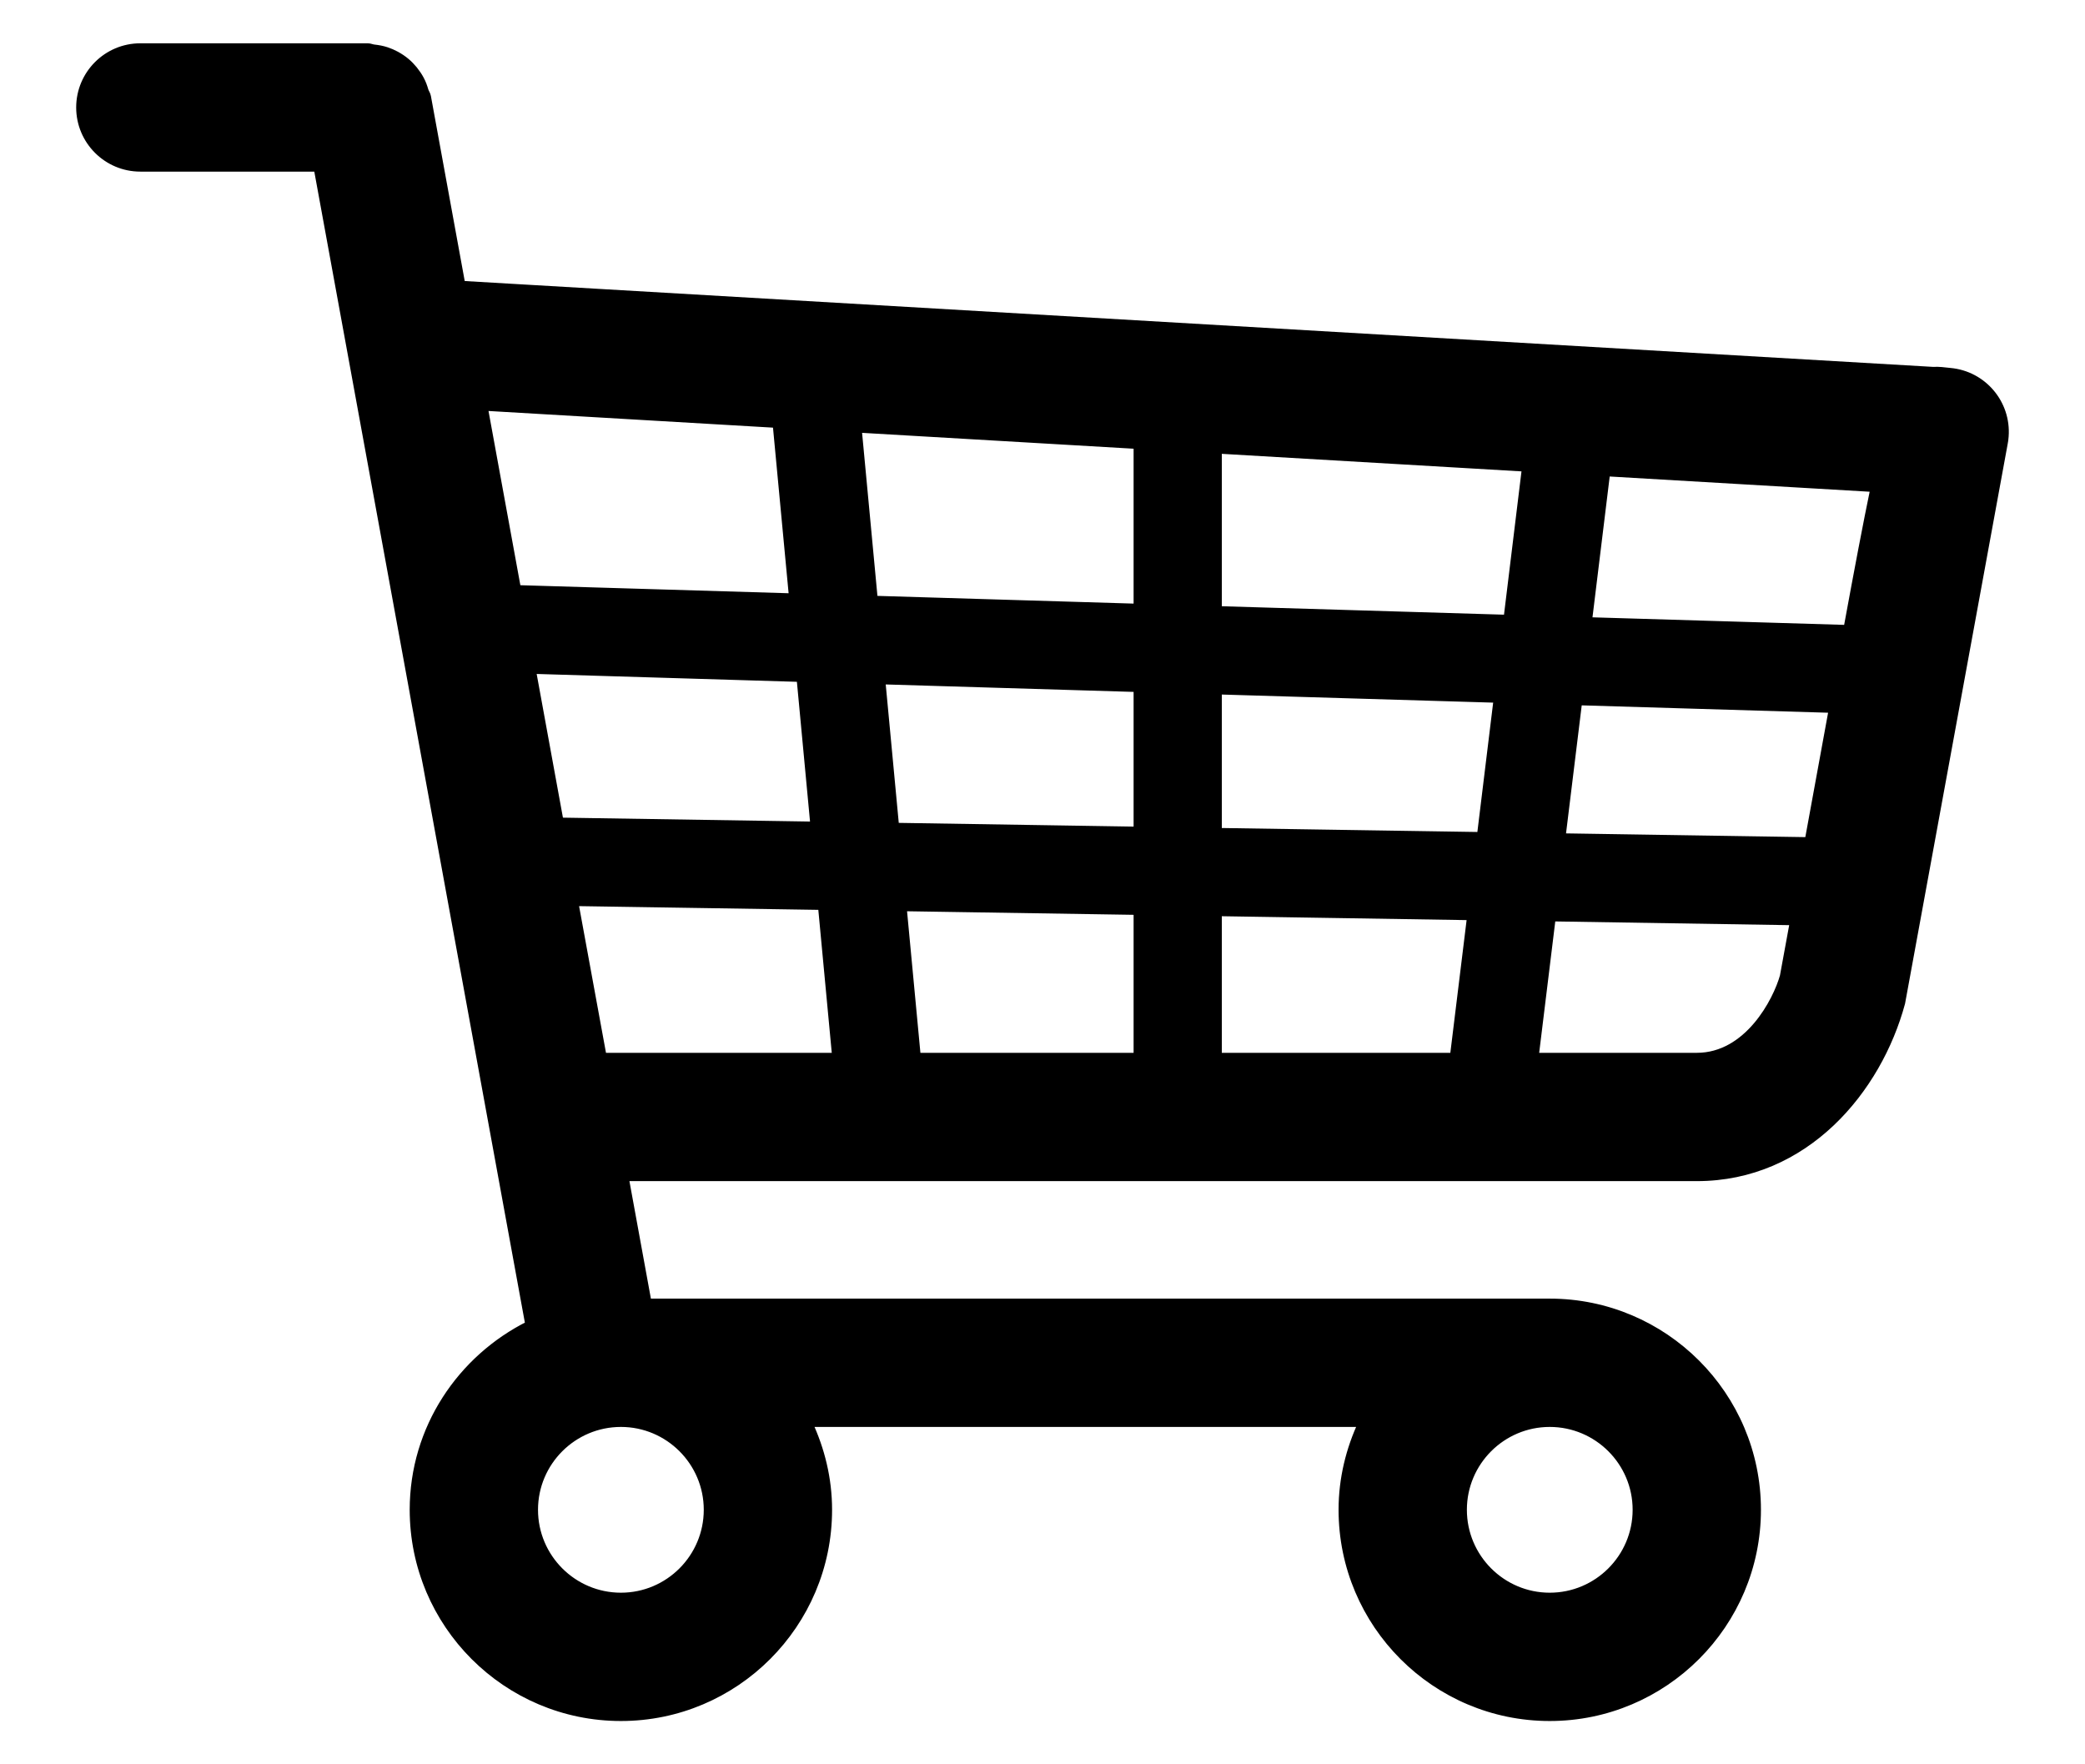 <?xml version="1.0" encoding="UTF-8"?>
<svg width="26px" height="22px" viewBox="0 0 26 22" version="1.1" xmlns="http://www.w3.org/2000/svg" xmlns:xlink="http://www.w3.org/1999/xlink">
    <!-- Generator: Sketch 48.2 (47327) - http://www.bohemiancoding.com/sketch -->
    <title>cart-icon</title>
    <desc>Created with Sketch.</desc>
    <defs></defs>
    <g id="Главная-Copy-2" stroke="none" stroke-width="1" fill="none" fill-rule="evenodd" transform="translate(-1439, -56)">
        <g id="top-side" transform="translate(63, 18)" fill="#000000" fill-rule="nonzero" stroke="#000000" stroke-width="0.1">
            <g id="Group">
                <g id="top-copy-3" transform="translate(0, 12)">
                    <g id="Group-19" transform="translate(1200, 14)">
                        <g id="Group-21-Copy-4">
                            <path d="M200.25,12.59 L197.414,12.59 C197.387,12.59 197.365,12.602 197.338,12.605 C197.284,12.611 197.233,12.62 197.182,12.637 C197.14,12.651 197.101,12.668 197.062,12.689 C197.017,12.714 196.977,12.74 196.938,12.773 C196.902,12.803 196.872,12.835 196.842,12.871 C196.812,12.909 196.785,12.947 196.762,12.99 C196.738,13.034 196.721,13.08 196.707,13.129 C196.699,13.156 196.681,13.177 196.676,13.205 L196.247,15.552 L177.893,16.625 C177.823,16.62 177.761,16.63 177.682,16.638 C177.274,16.675 176.972,17.032 177.002,17.44 C177.004,17.471 177.008,17.501 177.014,17.53 L178.293,24.505 C178.585,25.586 179.486,26.678 180.841,26.678 L194.211,26.678 L193.925,28.243 L182.675,28.243 C181.25,28.243 180.091,29.402 180.091,30.826 C180.091,32.251 181.25,33.41 182.675,33.41 C184.099,33.41 185.258,32.251 185.258,30.826 C185.258,30.438 185.166,30.073 185.012,29.743 L191.92,29.743 C191.766,30.073 191.674,30.438 191.674,30.826 C191.674,32.251 192.833,33.41 194.257,33.41 C195.682,33.41 196.841,32.251 196.841,30.826 C196.841,29.813 196.249,28.944 195.399,28.52 L198.039,14.09 L200.25,14.09 C200.664,14.09 201,13.754 201,13.34 C201,12.926 200.664,12.59 200.25,12.59 Z M195.022,22.245 L191.844,22.295 L192.017,20.453 L195.368,20.352 L195.022,22.245 Z M179.144,20.839 L182.32,20.744 L182.528,22.441 L179.446,22.489 L179.144,20.839 Z M183.324,20.713 L186.814,20.609 L186.814,22.374 L183.533,22.425 L183.324,20.713 Z M186.814,19.608 L183.201,19.716 L182.971,17.831 L186.814,17.606 L186.814,19.608 Z M187.814,17.548 L191.305,17.344 L191.104,19.479 L187.814,19.578 L187.814,17.548 Z M186.814,23.374 L186.814,25.178 L183.87,25.178 L183.655,23.424 L186.814,23.374 Z M187.814,23.358 L190.744,23.312 L190.568,25.178 L187.814,25.178 L187.814,23.358 Z M187.814,22.358 L187.814,20.579 L191.01,20.483 L190.838,22.31 L187.814,22.358 Z M195.553,19.346 L192.111,19.449 L192.315,17.285 L195.969,17.071 L195.553,19.346 Z M181.971,17.889 L182.198,19.746 L178.962,19.843 C178.826,19.102 178.717,18.527 178.625,18.085 L181.971,17.889 Z M179.755,24.174 L179.629,23.487 L182.65,23.439 L182.863,25.178 L180.841,25.178 C180.199,25.178 179.841,24.482 179.755,24.174 Z M191.75,23.296 L194.839,23.248 L194.485,25.178 L191.573,25.178 L191.75,23.296 Z M183.758,30.826 C183.758,31.424 183.272,31.91 182.675,31.91 C182.077,31.91 181.591,31.424 181.591,30.826 C181.591,30.229 182.077,29.743 182.675,29.743 C183.272,29.743 183.758,30.229 183.758,30.826 Z M194.257,31.91 C193.66,31.91 193.174,31.424 193.174,30.826 C193.174,30.229 193.66,29.743 194.257,29.743 C194.855,29.743 195.341,30.229 195.341,30.826 C195.341,31.424 194.855,31.91 194.257,31.91 Z" id="cart-icon" transform="translate(189, 23) scale(-1, 1) translate(-189, -23) "></path>
                        </g>
                    </g>
                </g>
            </g>
        </g>
    </g>
</svg>